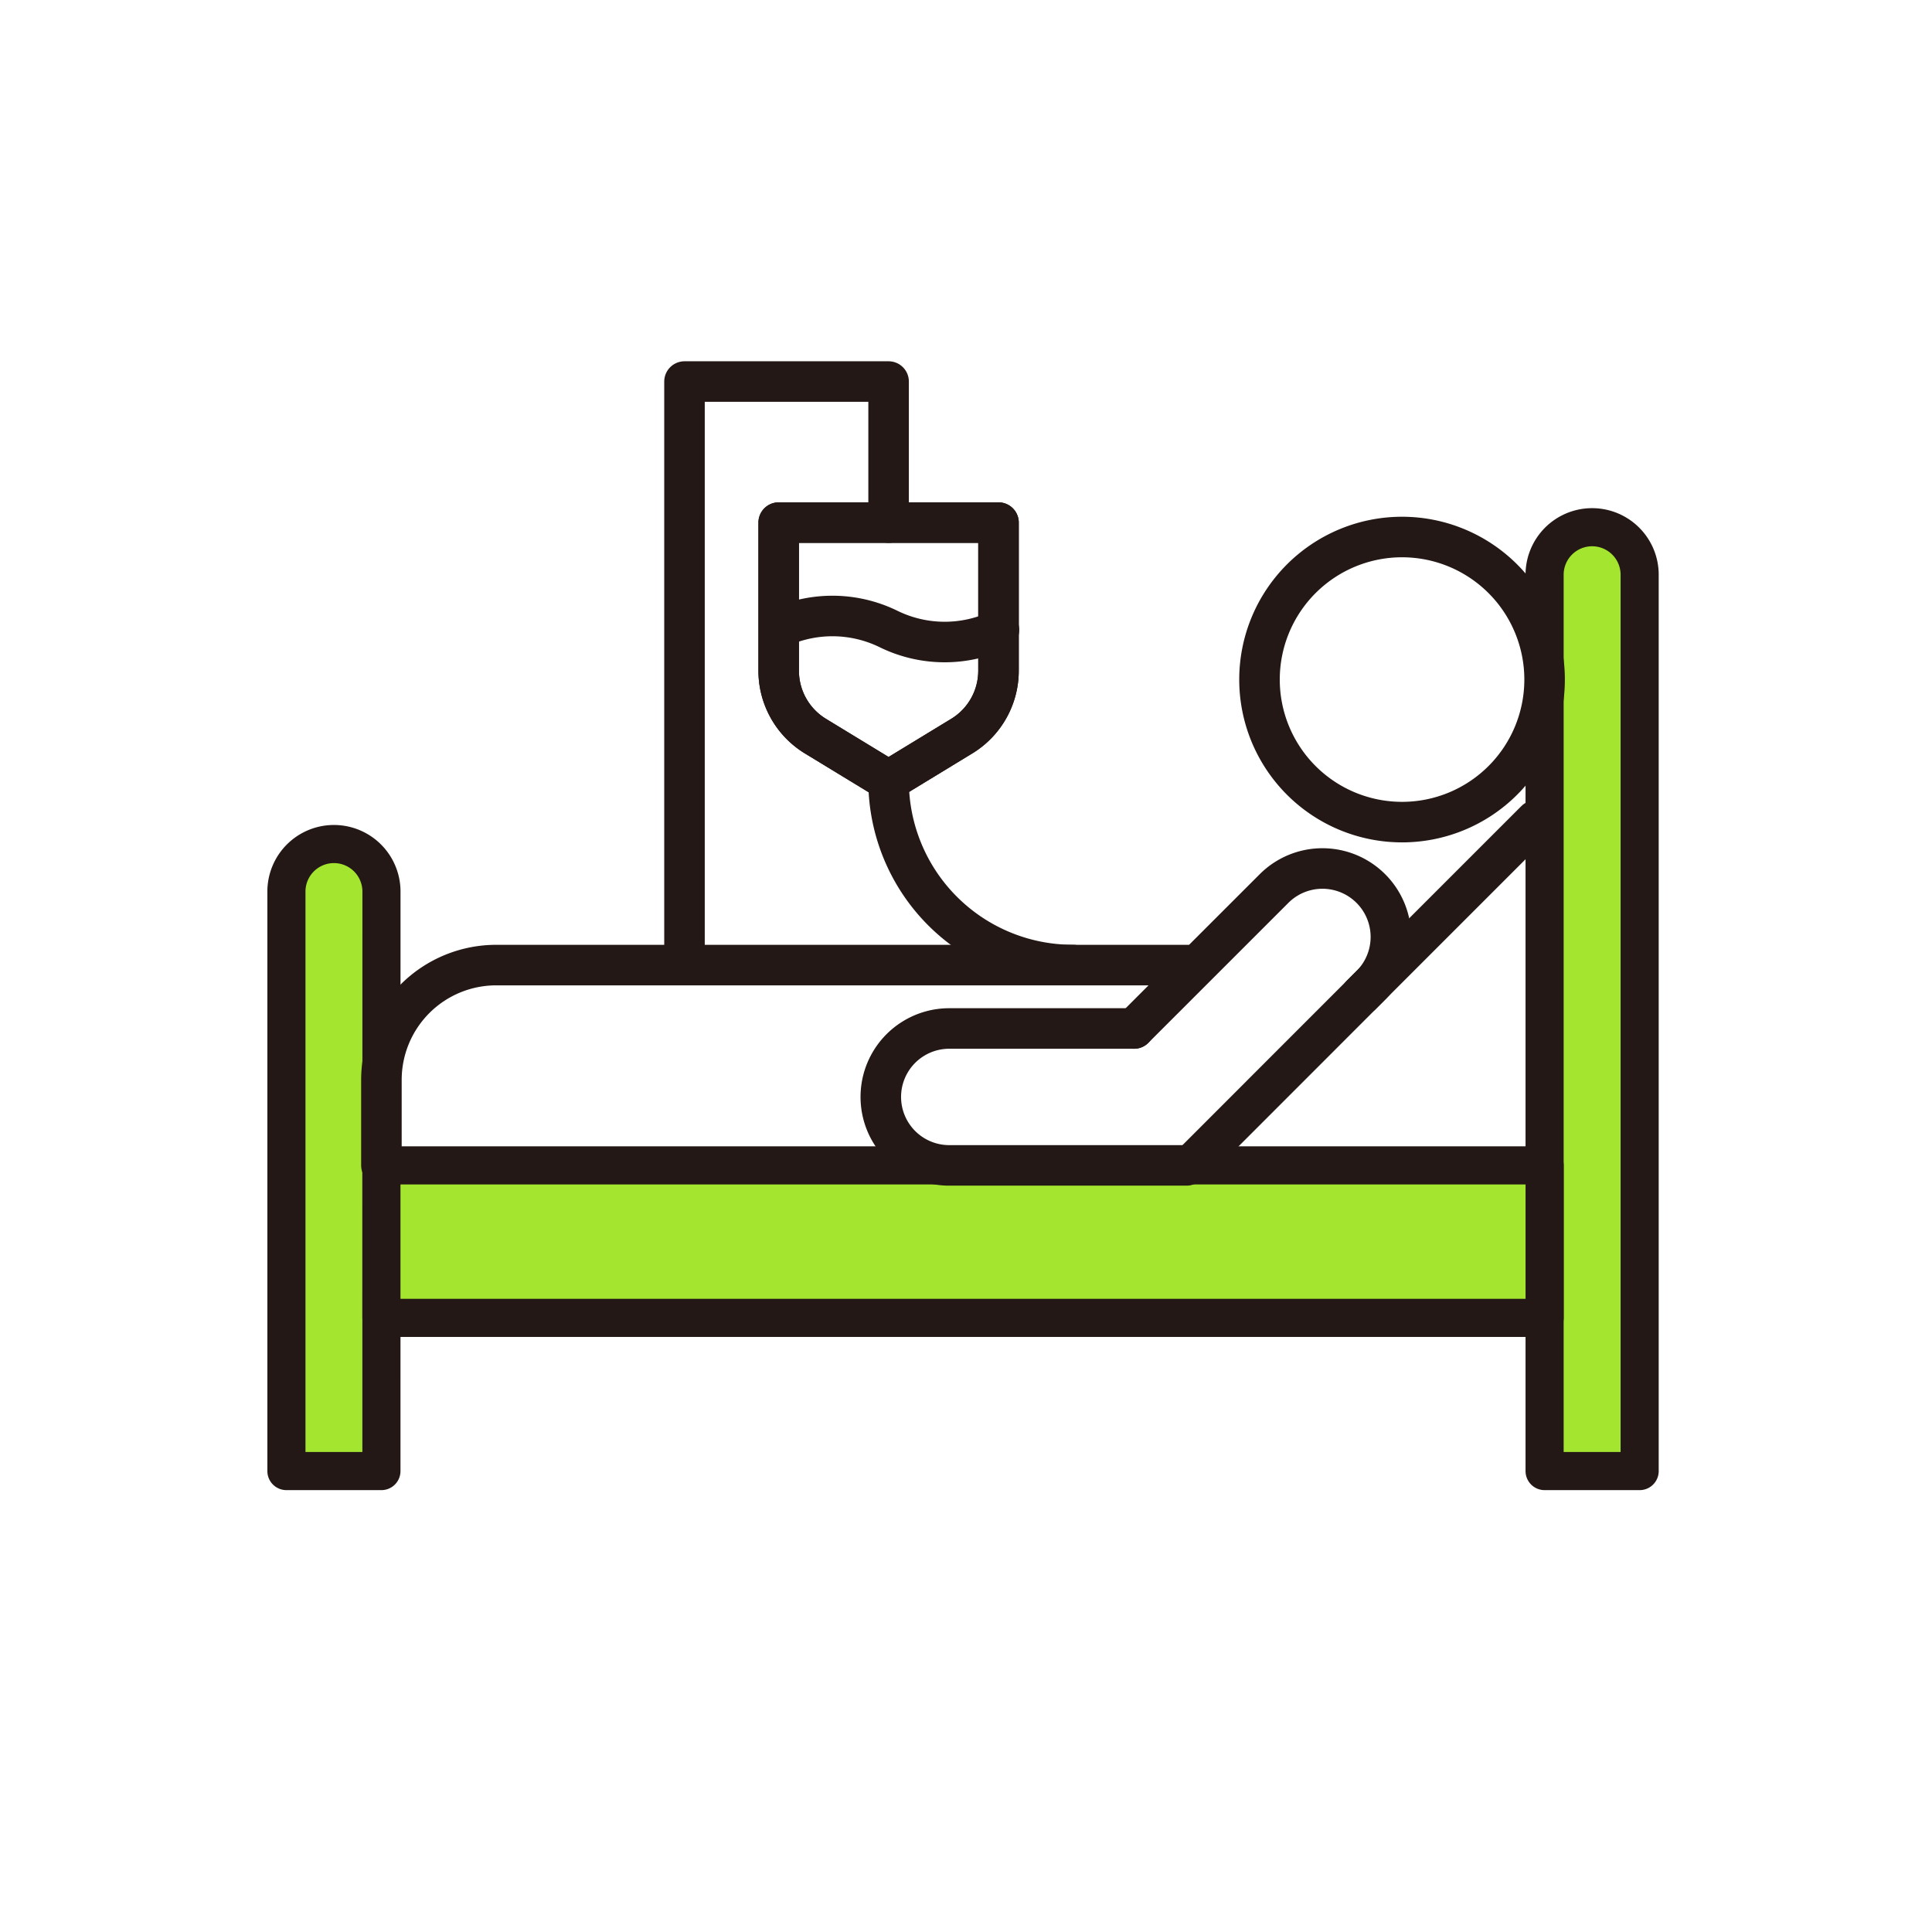 <svg id="グループ_365" data-name="グループ 365" xmlns="http://www.w3.org/2000/svg" xmlns:xlink="http://www.w3.org/1999/xlink" width="143" height="143" viewBox="0 0 143 143">
  <defs>
    <clipPath id="clip-path">
      <rect id="長方形_186" data-name="長方形 186" width="143" height="143" fill="none"/>
    </clipPath>
  </defs>
  <g id="グループ_364" data-name="グループ 364" clip-path="url(#clip-path)">
    <path id="パス_764" data-name="パス 764" d="M28.231,108.883H21.2V65.99a3.517,3.517,0,1,1,7.034,0Z" fill="#a4e62f"/>
    <path id="パス_765" data-name="パス 765" d="M28.231,108.883H21.2V65.99a3.517,3.517,0,1,1,7.034,0Z" fill="none" stroke="#231815" stroke-linecap="round" stroke-linejoin="round" stroke-width="2.821"/>
    <path id="パス_766" data-name="パス 766" d="M121.361,108.883h-7.035V42.6a3.518,3.518,0,1,1,7.035,0Z" fill="#a4e62f"/>
    <path id="パス_767" data-name="パス 767" d="M121.361,108.883h-7.035V42.6a3.518,3.518,0,1,1,7.035,0Z" fill="none" stroke="#231815" stroke-linecap="round" stroke-linejoin="round" stroke-width="2.821"/>
    <rect id="長方形_184" data-name="長方形 184" width="86.096" height="11.286" transform="translate(28.231 86.258)" fill="#a4e62f"/>
    <rect id="長方形_185" data-name="長方形 185" width="86.096" height="11.286" transform="translate(28.231 86.258)" fill="none" stroke="#231815" stroke-linecap="round" stroke-linejoin="round" stroke-width="2.821"/>
    <path id="パス_768" data-name="パス 768" d="M28.231,86.258V79.932a8.5,8.5,0,0,1,8.5-8.5H87.889" fill="none" stroke="#231815" stroke-linecap="round" stroke-linejoin="round" stroke-width="3"/>
    <path id="パス_769" data-name="パス 769" d="M114.326,50.3a10.551,10.551,0,1,1-10.552-10.552A10.552,10.552,0,0,1,114.326,50.3Z" fill="none" stroke="#231815" stroke-linecap="round" stroke-linejoin="round" stroke-width="3"/>
    <path id="パス_770" data-name="パス 770" d="M87.822,86.258H70.19a5.067,5.067,0,0,1,0-10.133H83.937" fill="none" stroke="#231815" stroke-linecap="round" stroke-linejoin="round" stroke-width="3"/>
    <path id="パス_771" data-name="パス 771" d="M83.938,76.125,94.3,65.767a5.066,5.066,0,0,1,7.165,7.165l-13.1,13.105" fill="none" stroke="#231815" stroke-linecap="round" stroke-linejoin="round" stroke-width="3"/>
    <line id="線_99" data-name="線 99" y1="12.919" x2="12.919" transform="translate(100.752 60.721)" fill="none" stroke="#231815" stroke-linecap="round" stroke-linejoin="round" stroke-width="3"/>
    <path id="パス_772" data-name="パス 772" d="M71.188,54.484l-5.418,3.3-5.418-3.3a5.667,5.667,0,0,1-2.717-4.839V38.682H73.906V49.645A5.668,5.668,0,0,1,71.188,54.484Z" fill="none" stroke="#231815" stroke-linecap="round" stroke-linejoin="round" stroke-width="3"/>
    <path id="パス_773" data-name="パス 773" d="M71.188,54.484l-5.418,3.3-5.417-3.3a5.668,5.668,0,0,1-2.718-4.84V38.682H73.906V49.644A5.668,5.668,0,0,1,71.188,54.484Z" fill="none" stroke="#231815" stroke-linecap="round" stroke-linejoin="round" stroke-width="3"/>
    <path id="パス_774" data-name="パス 774" d="M50.664,71.428V28.24H65.771V38.682" fill="none" stroke="#231815" stroke-linecap="round" stroke-linejoin="round" stroke-width="3"/>
    <path id="パス_775" data-name="パス 775" d="M79.411,71.428a13.64,13.64,0,0,1-13.64-13.64" fill="none" stroke="#231815" stroke-linecap="round" stroke-linejoin="round" stroke-width="3"/>
    <path id="パス_776" data-name="パス 776" d="M57.664,46.458a9.449,9.449,0,0,1,8.107.1,9.434,9.434,0,0,0,8.169.064" fill="none" stroke="#231815" stroke-linecap="round" stroke-linejoin="round" stroke-width="3"/>
  </g>
</svg>
